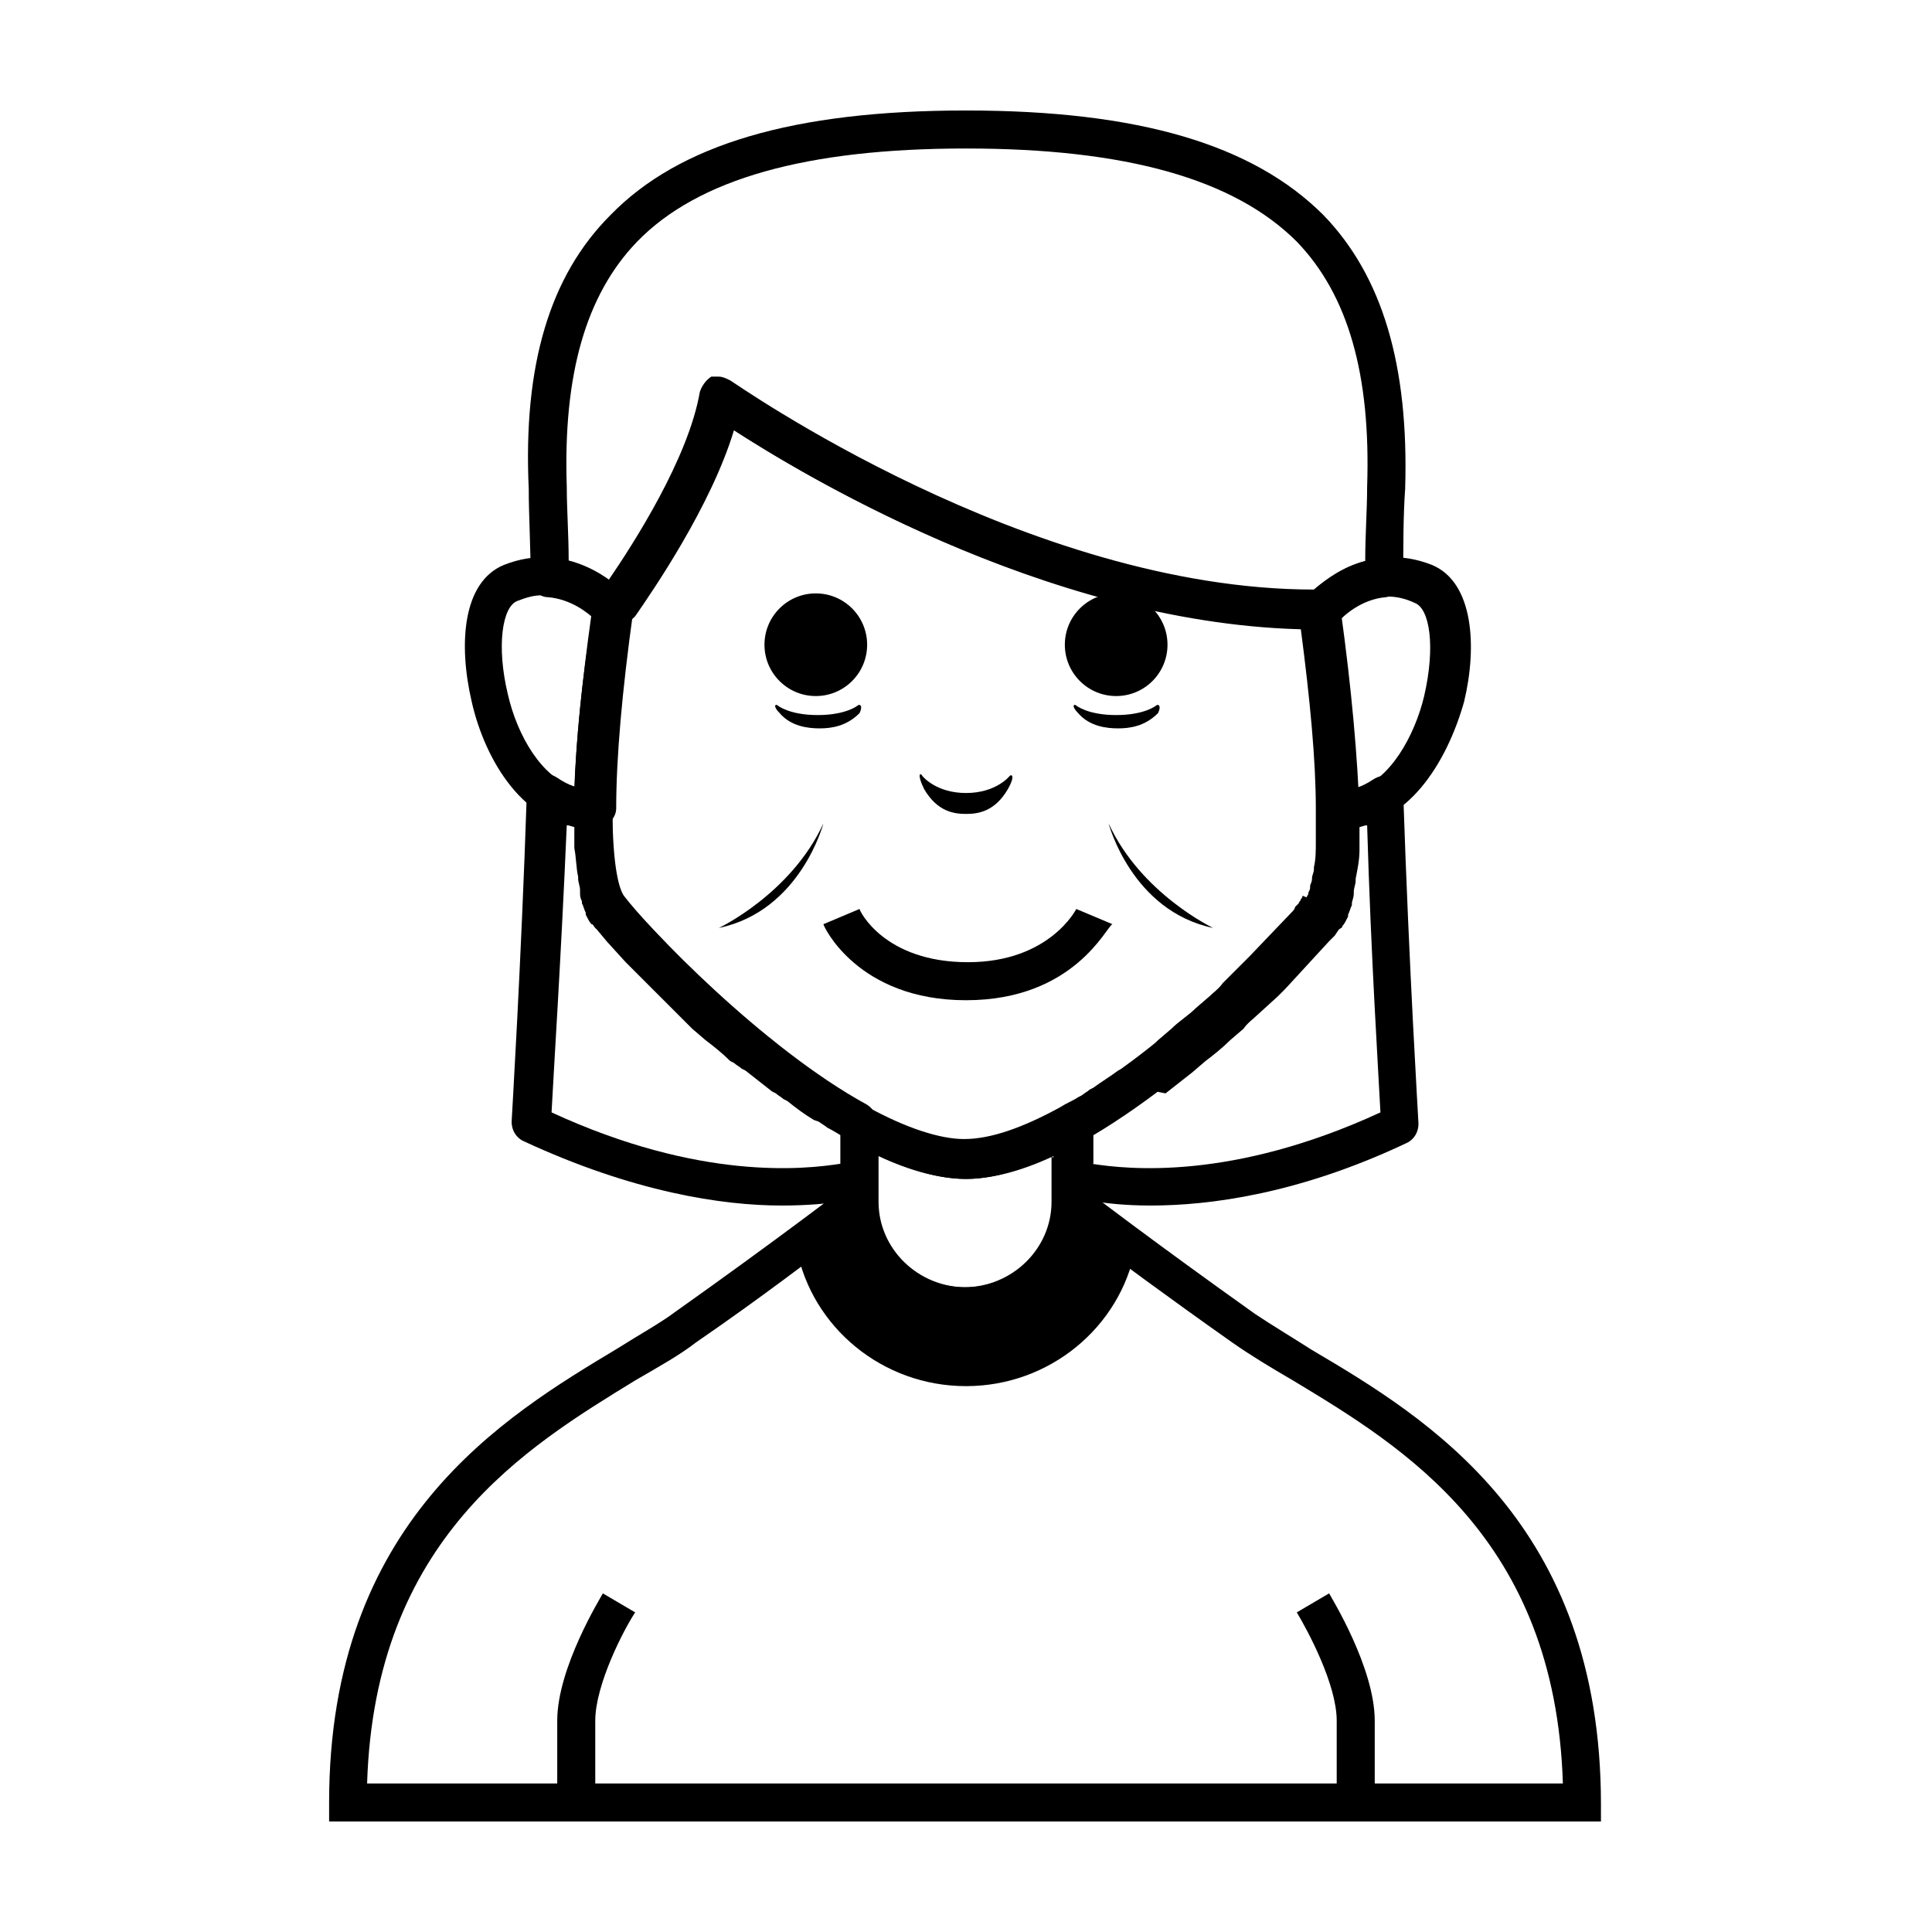 <?xml version="1.0" encoding="UTF-8"?>
<!-- Uploaded to: SVG Repo, www.svgrepo.com, Generator: SVG Repo Mixer Tools -->
<svg fill="#000000" width="800px" height="800px" version="1.1" viewBox="144 144 512 512" xmlns="http://www.w3.org/2000/svg">
 <g>
  <path d="m373.8 314.86c0 7.512-6.09 13.602-13.602 13.602-7.516 0-13.605-6.09-13.605-13.602s6.09-13.605 13.605-13.605c7.512 0 13.602 6.094 13.602 13.605"/>
  <path d="m453.4 314.86c0 7.512-6.09 13.602-13.602 13.602-7.516 0-13.605-6.09-13.605-13.602s6.09-13.605 13.605-13.605c7.512 0 13.602 6.094 13.602 13.605"/>
  <path d="m411.59 349.62s-3.527 4.535-11.586 4.535c-8.062 0-11.586-4.535-11.586-4.535-0.504-1.008-1.512-0.504 0.504 3.527 3.527 6.047 8.062 6.551 11.082 6.551 3.023 0 7.559-0.504 11.082-6.551 2.016-3.527 1.008-4.031 0.504-3.527z"/>
  <path d="m299.74 363.22c-16.625 0-27.207-17.633-30.73-33.25-3.527-15.113-2.519-31.738 8.566-36.273 16.625-6.551 29.223 4.535 32.746 8.062 1.008 1.008 1.512 2.519 1.512 4.031-3.023 21.664-4.535 39.297-4.535 52.395 0 2.519-2.016 4.535-4.535 5.039-1.516-0.004-2.519-0.004-3.023-0.004zm-12.094-61.465c-2.016 0-4.031 0.504-6.551 1.512-4.031 1.512-5.543 12.09-2.519 24.688 2.519 11.082 9.07 22.168 17.633 24.688 0.504-12.594 2.016-27.711 4.535-45.848-3.019-2.016-7.555-5.039-13.098-5.039z"/>
  <path d="m500.26 363.22h-2.016c-2.519 0-4.535-2.519-4.535-5.039 0-13.098-1.512-30.73-4.535-52.395 0-1.512 0.504-3.023 1.512-4.031 3.527-3.527 16.121-14.609 32.746-8.062 11.082 4.535 12.09 21.664 8.566 36.273-4.535 16.125-15.113 33.254-31.738 33.254zm-1.008-55.922c2.519 18.137 4.031 33.25 4.535 45.848 8.566-2.519 15.113-14.105 17.633-24.688 3.023-13.098 1.512-23.176-2.519-24.688-8.566-4.027-15.617 0-19.648 3.527z"/>
  <path d="m568.77 626.71h-337.55v-5.039c0-74.562 46.352-102.27 76.578-120.41 5.543-3.527 11.082-6.551 15.113-9.574 27.711-19.648 45.344-33.25 45.344-33.25l8.062-6.551v10.578c0 12.594 10.578 22.672 23.176 22.672 12.594 0 23.176-10.078 23.176-22.672v-12.09l8.566 8.566c2.016 1.512 19.145 14.609 45.344 33.25 4.535 3.023 9.574 6.047 15.113 9.574 30.73 18.137 76.578 45.848 76.578 120.41l-0.004 4.535zm-327.48-10.074h316.89c-2.016-64.992-42.32-89.176-71.539-106.81-6.047-3.527-11.082-6.551-16.121-10.078-17.129-12.09-30.73-22.168-38.793-28.215-4.031 13.602-17.129 23.68-32.242 23.68-15.113 0-28.215-10.078-32.242-23.68-7.559 5.543-21.16 16.121-38.793 28.215-4.535 3.527-10.078 6.551-16.121 10.078-28.723 17.633-69.027 41.816-71.043 106.81z"/>
  <path d="m400 495.22c-18.641 0-33.25-14.609-33.25-32.746v-28.719l7.559 4.031c10.078 5.543 18.641 8.566 25.695 8.566 7.055 0 15.617-3.023 25.695-8.566l7.559-4.031v28.719c-0.008 17.633-14.617 32.746-33.258 32.746zm-23.176-44.84v12.09c0 12.594 10.578 22.672 23.176 22.672 12.594 0 23.176-10.078 23.176-22.672l-0.004-12.09c-8.566 4.031-16.625 6.047-23.176 6.047-6.547 0-14.609-2.016-23.172-6.047z"/>
  <path d="m400 409.07c-28.719 0-37.785-19.648-37.785-20.152l9.574-4.031c0 0.504 6.551 14.105 28.719 14.105 21.664 0 28.719-14.105 28.719-14.105l9.574 4.031c-1.52 0.504-10.086 20.152-38.801 20.152z"/>
  <path d="m301.75 621.68h-10.078v-21.664c0-14.105 11.586-32.746 12.09-33.754l8.566 5.039c-3.023 4.535-10.578 19.145-10.578 28.719z"/>
  <path d="m508.32 621.68h-10.078v-21.664c0-9.574-7.559-23.68-10.578-28.719l8.566-5.039c0.504 1.008 12.09 19.648 12.09 33.754z"/>
  <path d="m450.38 330.98s-3.023 2.519-10.578 2.519c-7.559 0-10.578-2.519-10.578-2.519-0.504-0.504-1.512 0 0.504 2.016 3.023 3.527 7.559 4.031 10.578 4.031 3.023 0 7.055-0.504 10.578-4.031 1.008-2.016 0-2.519-0.504-2.016z"/>
  <path d="m371.28 330.98s-3.023 2.519-10.578 2.519c-7.559 0-10.578-2.519-10.578-2.519-0.504-0.504-1.512 0 0.504 2.016 3.023 3.527 7.559 4.031 10.578 4.031 3.023 0 7.055-0.504 10.578-4.031 1.008-2.016 0-2.519-0.504-2.016z"/>
  <path d="m306.29 310.82h-1.008c-1.512-0.504-3.023-1.008-3.527-2.519-2.016-2.016-6.551-5.543-12.594-6.047-2.519 0-4.535-2.519-4.535-5.039 0-8.566-0.504-16.625-0.504-23.68-1.512-32.746 5.543-56.426 21.664-72.547 18.137-18.641 48.367-27.707 94.215-27.707s76.074 9.07 94.715 27.711c15.617 16.121 22.672 39.801 21.664 72.547-0.504 7.055-0.504 15.113-0.504 23.68 0 2.519-2.016 4.535-4.535 5.039-6.551 0.504-11.586 5.039-13.098 7.055-1.008 1.008-2.016 1.512-3.527 1.512-68.016 0.504-135.52-39.297-156.18-52.898-6.047 20.152-21.664 42.824-26.199 49.375-1.512 1.504-3.527 3.519-6.047 3.519zm-1.512-1.008m29.727-66c1.008 0 2.016 0.504 3.023 1.008 1.008 0.504 78.594 55.418 154.67 55.418 3.023-2.519 7.559-6.047 13.602-7.559 0-7.055 0.504-13.602 0.504-19.648 1.008-29.727-5.039-50.883-18.641-64.992-16.625-16.621-45.34-24.684-87.66-24.684s-71.039 8.062-87.16 24.688c-13.602 14.105-19.648 35.266-18.641 64.992 0 6.047 0.504 12.594 0.504 19.648 4.031 1.008 8.062 3.023 10.578 5.039 6.551-9.574 21.16-32.242 24.184-49.879 0.504-1.512 1.512-3.023 3.023-4.031h2.016z"/>
  <path d="m448.87 463.48c-13.602 0-21.16-2.519-22.168-2.519-2.016-0.504-3.527-2.519-3.527-5.039v-14.105c0-2.016 1.008-3.527 2.519-4.535 27.711-15.617 58.441-47.359 64.488-55.418 1.008-1.512 3.527-6.551 3.023-23.68 0-1.512 0.504-3.023 1.512-3.527 1.008-1.008 2.519-1.512 4.031-1.512 3.023 0.504 6.047-0.504 9.07-2.519 1.512-1.008 3.527-1.512 5.039-0.504 1.512 1.008 3.023 2.519 3.023 4.535 1.512 45.848 4.031 86.656 4.031 87.16 0 2.016-1.008 4.031-3.023 5.039-28.723 13.605-52.402 16.625-68.02 16.625zm-15.617-11.082c9.574 1.512 37.281 4.535 76.578-13.602-0.504-10.078-2.519-41.312-3.527-76.074-1.008 0-1.512 0.504-2.519 0.504 0 12.594-2.016 20.152-5.039 24.688-5.039 7.055-35.266 39.297-64.992 56.93l0.004 7.555z"/>
  <path d="m351.13 463.48c-15.617 0-39.297-3.527-68.52-17.129-2.016-1.008-3.023-3.023-3.023-5.039 0-0.504 2.519-41.312 4.031-87.16 0-2.016 1.008-3.527 3.023-4.535 1.512-1.008 3.527-0.504 5.039 0.504 3.023 2.016 5.543 3.023 8.566 2.519h1.008c3.023 0 5.039 2.016 5.039 5.039 0 17.129 2.016 22.168 3.023 23.68 6.047 8.062 36.777 40.305 64.488 55.418 1.512 1.008 2.519 2.519 2.519 4.535v14.105c0 2.016-1.512 4.031-3.527 5.039-0.004 1.012-8.066 3.023-21.668 3.023zm-60.961-24.684c39.297 18.137 67.008 15.113 76.578 13.602v-7.559c-29.727-17.633-59.953-49.879-64.992-56.93-3.527-4.535-5.039-12.594-5.039-24.688-1.008 0-1.512-0.504-2.519-0.504-1.508 35.27-3.523 66-4.027 76.078z"/>
  <path d="m362.21 362.21s-6.047 23.176-27.711 27.711c0.004 0 19.148-9.066 27.711-27.711z"/>
  <path d="m437.79 362.21s6.047 23.176 27.711 27.711c-0.004 0-19.148-9.066-27.711-27.711z"/>
  <path d="m400 511.34c22.168 0 40.809-15.617 44.84-36.273-10.578-8.062-16.625-12.594-16.625-12.594 0 15.113-12.594 27.711-28.215 27.711-15.617 0-28.215-12.594-28.215-27.711 0 0-6.047 4.535-16.625 12.594 4.031 20.656 22.672 36.273 44.84 36.273z"/>
  <path d="m400 456.43c-8.566 0-19.145-3.527-30.73-10.078-1.512-1.008-3.023-2.016-5.039-3.023l-1.008-0.504c-0.504-0.504-1.512-1.008-2.016-1.512l-1.512-0.5c-2.519-1.512-4.535-3.023-7.055-5.039l-1.008-0.504c-0.504-0.504-1.512-1.008-2.016-1.512l-1.008-0.504c-2.519-2.016-4.535-3.527-7.055-5.543l-1.008-0.504c-0.504-0.504-1.512-1.008-2.016-1.512l-1.008-0.504c-2.016-2.016-4.535-4.031-6.551-5.543l-3.527-3.023c-1.008-1.008-2.519-2.519-3.527-3.527l-14.105-14.105-5.039-5.543-2.519-3.023-0.504-0.504c-0.504-0.504-0.504-1.008-1.008-1.008-0.504-0.504-1.008-1.512-1.512-2.519v-0.504c-0.504-1.008-0.504-1.512-1.008-2.519v-0.504c-0.504-1.008-0.504-1.512-0.504-2.519v-0.504c0-1.008-0.504-2.016-0.504-3.023v-0.504c-0.504-2.016-0.504-5.039-1.008-7.559v-0.504-9.574c0-13.602 1.512-31.738 5.039-53.402v-0.504c0-0.504 0.504-1.512 1.008-2.016 0.504-1.008 23.68-31.738 27.207-53.906 0.504-1.512 1.512-3.023 3.023-4.031 1.512-0.504 3.527-0.504 5.039 0.504 1.008 0.504 80.105 56.426 156.68 55.418 2.519 0 4.535 2.016 5.039 4.535 3.023 21.664 4.535 39.801 5.039 53.906v9.574 0.504c0 2.519-0.504 5.039-1.008 7.559v0.504c0 1.008-0.504 2.016-0.504 3.023v0.504c0 1.008-0.504 2.016-0.504 2.519v0.504c-0.504 1.008-0.504 1.512-1.008 2.519v0.504c-0.504 1.008-1.008 2.016-1.512 2.519 0 0.504-0.504 0.504-1.008 1.008l-1.008 1.512c-0.504 0.504-1.008 1.008-1.512 1.512l-11.586 12.594c-0.504 0.504-1.512 1.512-2.016 2.016l-5.543 5.039c-1.008 1.008-2.519 2.016-3.527 3.527l-3.527 3.023c-2.016 2.016-4.535 4.031-6.551 5.543l-3.527 3.023c-2.519 2.016-4.535 3.527-7.055 5.543l-2.512-0.504c-0.504 0.504-1.512 1.008-2.016 1.512l-1.008 0.504c-2.519 2.016-5.039 3.527-7.055 5.039l-1.008 0.504c-0.504 0.504-1.512 1.008-2.016 1.512l-1.008 0.504c-1.512 1.008-3.527 2.016-5.039 3.023-12.086 7.051-22.668 10.578-31.23 10.578zm-88.672-72.047 12.594 13.098 7.055 7.055c1.512 1.008 2.519 2.519 3.527 3.527l3.527 3.023c2.016 2.016 4.031 3.527 6.551 5.543l0.504 0.504c0.504 0.504 1.512 1.008 2.016 1.512l1.008 0.504c2.016 2.016 4.535 3.527 6.551 5.543l1.008 0.504c0.504 0.504 1.512 1.008 2.016 1.512l0.504 0.504c2.519 1.512 4.535 3.527 7.055 5.039l1.008 0.504c0.504 0.504 1.512 1.008 2.016 1.512l1.008 0.504c1.512 1.008 3.023 2.016 4.535 2.519 10.078 5.543 19.145 8.566 25.695 8.566 7.055 0 15.617-3.023 25.695-8.566 1.512-1.008 3.023-1.512 4.535-2.519l1.008-0.504c0.504-0.504 1.512-1.008 2.016-1.512l1.008-0.504c2.016-1.512 4.535-3.023 6.551-4.535l1.008-0.504c0.504-0.504 1.512-1.008 2.016-1.512l1.008-0.504c2.519-1.512 4.535-3.527 6.551-5.543l3.527-3.023c2.016-2.016 4.535-3.527 6.551-5.543l3.527-3.023c1.008-1.008 2.519-2.016 3.527-3.527l7.055-7.055 11.082-11.586c0.504-0.504 1.008-1.008 1.008-1.512l1.008-1.008 4.031 3.023-4.031-3.023c0-0.504 0.504-0.504 0.504-1.008 0 0 0.504-0.504 0.504-1.008l4.535 2.016-3.043-2.516c0-0.504 0.504-1.008 0.504-1.512v-0.504c0-0.504 0.504-1.008 0.504-2.016l5.039 1.008-5.039-1.008c0-1.008 0.504-1.512 0.504-2.519v-0.504c0.504-2.016 0.504-4.535 0.504-6.551v-0.504-8.566c0-12.594-1.512-28.719-4.031-47.863-65.496-1.004-130.99-39.797-151.14-52.895-6.047 20.152-21.664 42.824-26.199 49.375 0 0.504-0.504 1.008-0.504 1.008-3.023 20.656-4.535 37.785-4.535 50.383v8.566l-5.039 0.504 5.039-0.504c0 2.519 0.504 4.535 0.504 6.551v0.504c0 1.008 0.504 1.512 0.504 2.519v0.504c0 0.504 0.504 1.512 0.504 2.016v0.504c0 0.504 0.504 1.008 0.504 1.512v0.504s0.504 0.504 0.504 1.008c0 0 0.504 0.504 0.504 1.008l-3.527 3.527 4.031-3.023 1.512 0.492-4.031 3.023z"/>
 </g>
</svg>
